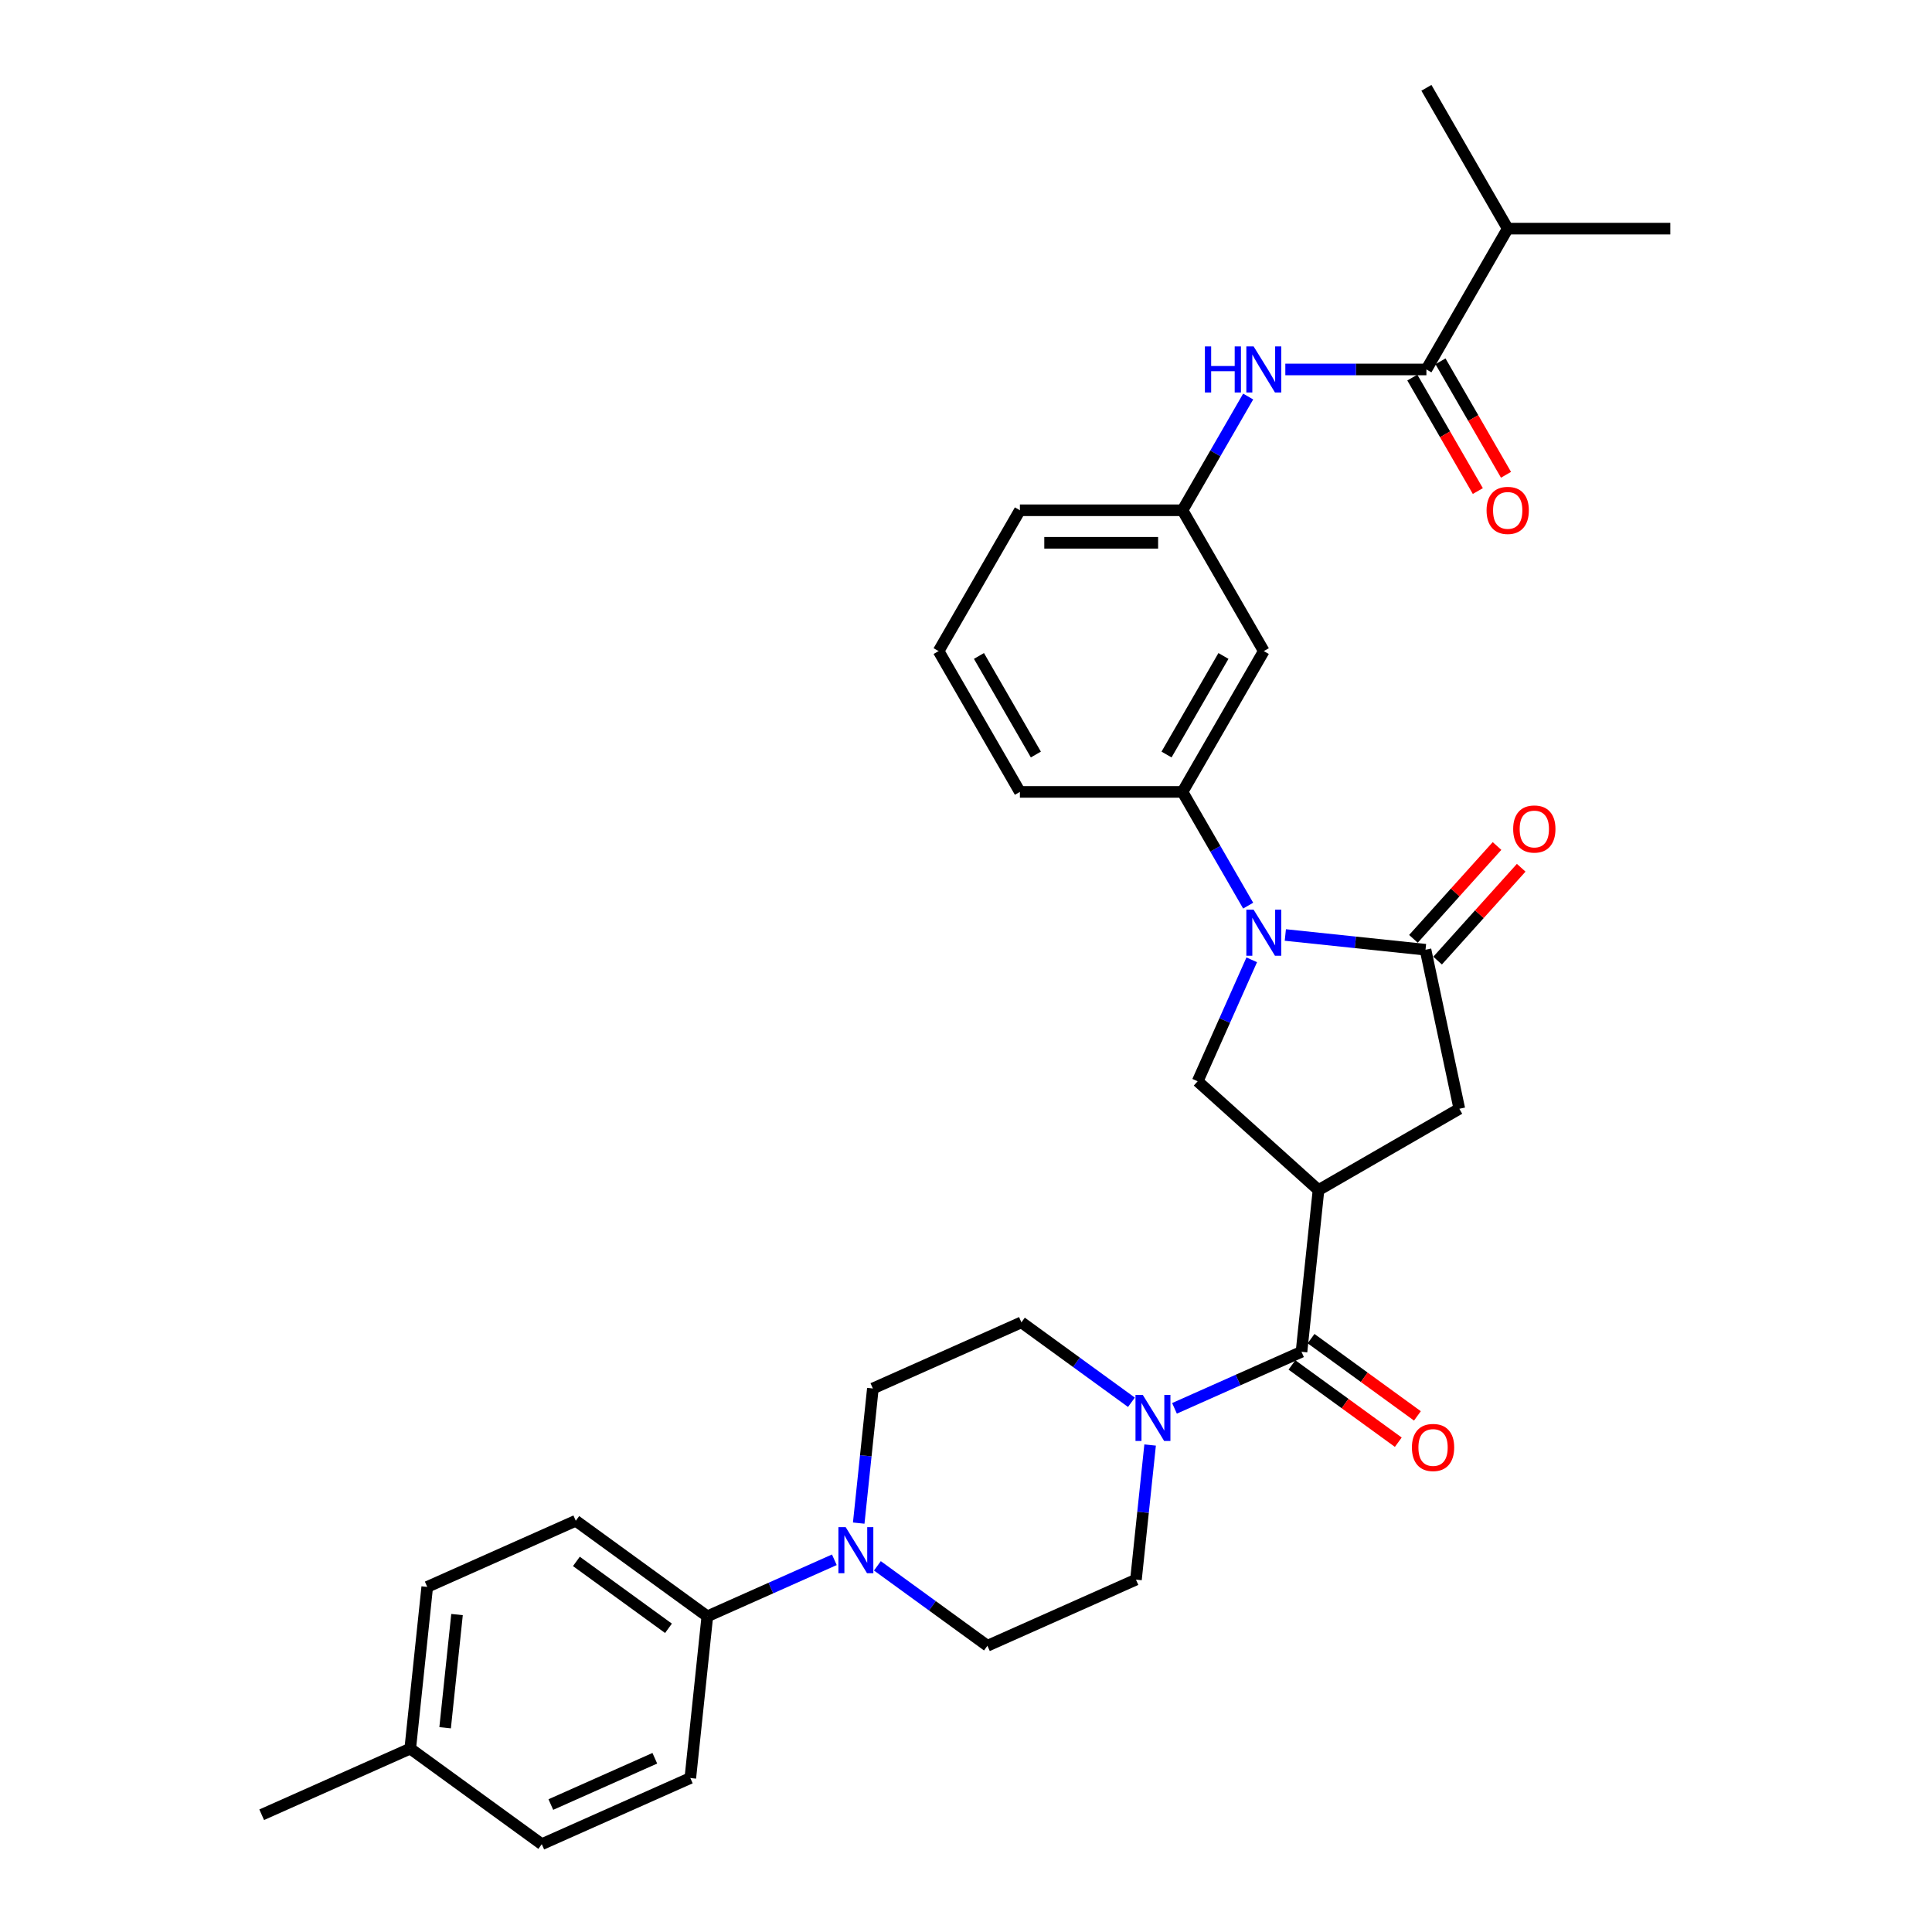<?xml version='1.0' encoding='iso-8859-1'?>
<svg version='1.1' baseProfile='full'
              xmlns='http://www.w3.org/2000/svg'
                      xmlns:rdkit='http://www.rdkit.org/xml'
                      xmlns:xlink='http://www.w3.org/1999/xlink'
                  xml:space='preserve'
width='1000px' height='1000px' viewBox='0 0 1000 1000'>
<!-- END OF HEADER -->
<rect style='opacity:1.0;fill:#FFFFFF;stroke:none' width='1000' height='1000' x='0' y='0'> </rect>
<path class='bond-1' d='M 665.285,483.949 L 701.564,487.762' style='fill:none;fill-rule:evenodd;stroke:#0000FF;stroke-width:6px;stroke-linecap:butt;stroke-linejoin:miter;stroke-opacity:1' />
<path class='bond-1' d='M 701.564,487.762 L 737.844,491.576' style='fill:none;fill-rule:evenodd;stroke:#000000;stroke-width:6px;stroke-linecap:butt;stroke-linejoin:miter;stroke-opacity:1' />
<path class='bond-3' d='M 647.899,496.8 L 633.904,528.232' style='fill:none;fill-rule:evenodd;stroke:#0000FF;stroke-width:6px;stroke-linecap:butt;stroke-linejoin:miter;stroke-opacity:1' />
<path class='bond-3' d='M 633.904,528.232 L 619.91,559.665' style='fill:none;fill-rule:evenodd;stroke:#000000;stroke-width:6px;stroke-linecap:butt;stroke-linejoin:miter;stroke-opacity:1' />
<path class='bond-5' d='M 646.047,468.757 L 629.053,439.324' style='fill:none;fill-rule:evenodd;stroke:#0000FF;stroke-width:6px;stroke-linecap:butt;stroke-linejoin:miter;stroke-opacity:1' />
<path class='bond-5' d='M 629.053,439.324 L 612.06,409.891' style='fill:none;fill-rule:evenodd;stroke:#000000;stroke-width:6px;stroke-linecap:butt;stroke-linejoin:miter;stroke-opacity:1' />
<path class='bond-0' d='M 682.455,615.981 L 619.91,559.665' style='fill:none;fill-rule:evenodd;stroke:#000000;stroke-width:6px;stroke-linecap:butt;stroke-linejoin:miter;stroke-opacity:1' />
<path class='bond-2' d='M 682.455,615.981 L 673.658,699.683' style='fill:none;fill-rule:evenodd;stroke:#000000;stroke-width:6px;stroke-linecap:butt;stroke-linejoin:miter;stroke-opacity:1' />
<path class='bond-32' d='M 682.455,615.981 L 755.342,573.899' style='fill:none;fill-rule:evenodd;stroke:#000000;stroke-width:6px;stroke-linecap:butt;stroke-linejoin:miter;stroke-opacity:1' />
<path class='bond-7' d='M 737.844,491.576 L 755.342,573.899' style='fill:none;fill-rule:evenodd;stroke:#000000;stroke-width:6px;stroke-linecap:butt;stroke-linejoin:miter;stroke-opacity:1' />
<path class='bond-12' d='M 744.098,497.207 L 765.734,473.179' style='fill:none;fill-rule:evenodd;stroke:#000000;stroke-width:6px;stroke-linecap:butt;stroke-linejoin:miter;stroke-opacity:1' />
<path class='bond-12' d='M 765.734,473.179 L 787.369,449.15' style='fill:none;fill-rule:evenodd;stroke:#FF0000;stroke-width:6px;stroke-linecap:butt;stroke-linejoin:miter;stroke-opacity:1' />
<path class='bond-12' d='M 731.589,485.944 L 753.225,461.915' style='fill:none;fill-rule:evenodd;stroke:#000000;stroke-width:6px;stroke-linecap:butt;stroke-linejoin:miter;stroke-opacity:1' />
<path class='bond-12' d='M 753.225,461.915 L 774.86,437.887' style='fill:none;fill-rule:evenodd;stroke:#FF0000;stroke-width:6px;stroke-linecap:butt;stroke-linejoin:miter;stroke-opacity:1' />
<path class='bond-4' d='M 673.658,699.683 L 640.786,714.318' style='fill:none;fill-rule:evenodd;stroke:#000000;stroke-width:6px;stroke-linecap:butt;stroke-linejoin:miter;stroke-opacity:1' />
<path class='bond-4' d='M 640.786,714.318 L 607.914,728.954' style='fill:none;fill-rule:evenodd;stroke:#0000FF;stroke-width:6px;stroke-linecap:butt;stroke-linejoin:miter;stroke-opacity:1' />
<path class='bond-16' d='M 668.711,706.492 L 696.233,726.488' style='fill:none;fill-rule:evenodd;stroke:#000000;stroke-width:6px;stroke-linecap:butt;stroke-linejoin:miter;stroke-opacity:1' />
<path class='bond-16' d='M 696.233,726.488 L 723.755,746.483' style='fill:none;fill-rule:evenodd;stroke:#FF0000;stroke-width:6px;stroke-linecap:butt;stroke-linejoin:miter;stroke-opacity:1' />
<path class='bond-16' d='M 678.605,692.874 L 706.127,712.87' style='fill:none;fill-rule:evenodd;stroke:#000000;stroke-width:6px;stroke-linecap:butt;stroke-linejoin:miter;stroke-opacity:1' />
<path class='bond-16' d='M 706.127,712.87 L 733.649,732.866' style='fill:none;fill-rule:evenodd;stroke:#FF0000;stroke-width:6px;stroke-linecap:butt;stroke-linejoin:miter;stroke-opacity:1' />
<path class='bond-14' d='M 585.628,725.819 L 557.155,705.132' style='fill:none;fill-rule:evenodd;stroke:#0000FF;stroke-width:6px;stroke-linecap:butt;stroke-linejoin:miter;stroke-opacity:1' />
<path class='bond-14' d='M 557.155,705.132 L 528.682,684.445' style='fill:none;fill-rule:evenodd;stroke:#000000;stroke-width:6px;stroke-linecap:butt;stroke-linejoin:miter;stroke-opacity:1' />
<path class='bond-15' d='M 595.297,747.936 L 591.635,782.777' style='fill:none;fill-rule:evenodd;stroke:#0000FF;stroke-width:6px;stroke-linecap:butt;stroke-linejoin:miter;stroke-opacity:1' />
<path class='bond-15' d='M 591.635,782.777 L 587.973,817.617' style='fill:none;fill-rule:evenodd;stroke:#000000;stroke-width:6px;stroke-linecap:butt;stroke-linejoin:miter;stroke-opacity:1' />
<path class='bond-10' d='M 612.06,409.891 L 654.142,337.004' style='fill:none;fill-rule:evenodd;stroke:#000000;stroke-width:6px;stroke-linecap:butt;stroke-linejoin:miter;stroke-opacity:1' />
<path class='bond-10' d='M 603.795,390.541 L 633.252,339.52' style='fill:none;fill-rule:evenodd;stroke:#000000;stroke-width:6px;stroke-linecap:butt;stroke-linejoin:miter;stroke-opacity:1' />
<path class='bond-26' d='M 612.06,409.891 L 527.897,409.891' style='fill:none;fill-rule:evenodd;stroke:#000000;stroke-width:6px;stroke-linecap:butt;stroke-linejoin:miter;stroke-opacity:1' />
<path class='bond-6' d='M 454.141,810.475 L 482.614,831.162' style='fill:none;fill-rule:evenodd;stroke:#0000FF;stroke-width:6px;stroke-linecap:butt;stroke-linejoin:miter;stroke-opacity:1' />
<path class='bond-6' d='M 482.614,831.162 L 511.087,851.849' style='fill:none;fill-rule:evenodd;stroke:#000000;stroke-width:6px;stroke-linecap:butt;stroke-linejoin:miter;stroke-opacity:1' />
<path class='bond-11' d='M 431.854,807.34 L 398.983,821.976' style='fill:none;fill-rule:evenodd;stroke:#0000FF;stroke-width:6px;stroke-linecap:butt;stroke-linejoin:miter;stroke-opacity:1' />
<path class='bond-11' d='M 398.983,821.976 L 366.111,836.611' style='fill:none;fill-rule:evenodd;stroke:#000000;stroke-width:6px;stroke-linecap:butt;stroke-linejoin:miter;stroke-opacity:1' />
<path class='bond-34' d='M 444.471,788.358 L 448.133,753.517' style='fill:none;fill-rule:evenodd;stroke:#0000FF;stroke-width:6px;stroke-linecap:butt;stroke-linejoin:miter;stroke-opacity:1' />
<path class='bond-34' d='M 448.133,753.517 L 451.795,718.677' style='fill:none;fill-rule:evenodd;stroke:#000000;stroke-width:6px;stroke-linecap:butt;stroke-linejoin:miter;stroke-opacity:1' />
<path class='bond-8' d='M 738.305,191.229 L 701.795,191.229' style='fill:none;fill-rule:evenodd;stroke:#000000;stroke-width:6px;stroke-linecap:butt;stroke-linejoin:miter;stroke-opacity:1' />
<path class='bond-8' d='M 701.795,191.229 L 665.285,191.229' style='fill:none;fill-rule:evenodd;stroke:#0000FF;stroke-width:6px;stroke-linecap:butt;stroke-linejoin:miter;stroke-opacity:1' />
<path class='bond-19' d='M 731.016,195.437 L 747.97,224.803' style='fill:none;fill-rule:evenodd;stroke:#000000;stroke-width:6px;stroke-linecap:butt;stroke-linejoin:miter;stroke-opacity:1' />
<path class='bond-19' d='M 747.97,224.803 L 764.925,254.168' style='fill:none;fill-rule:evenodd;stroke:#FF0000;stroke-width:6px;stroke-linecap:butt;stroke-linejoin:miter;stroke-opacity:1' />
<path class='bond-19' d='M 745.594,187.021 L 762.548,216.386' style='fill:none;fill-rule:evenodd;stroke:#000000;stroke-width:6px;stroke-linecap:butt;stroke-linejoin:miter;stroke-opacity:1' />
<path class='bond-19' d='M 762.548,216.386 L 779.502,245.752' style='fill:none;fill-rule:evenodd;stroke:#FF0000;stroke-width:6px;stroke-linecap:butt;stroke-linejoin:miter;stroke-opacity:1' />
<path class='bond-22' d='M 738.305,191.229 L 780.386,118.342' style='fill:none;fill-rule:evenodd;stroke:#000000;stroke-width:6px;stroke-linecap:butt;stroke-linejoin:miter;stroke-opacity:1' />
<path class='bond-9' d='M 646.047,205.251 L 629.053,234.683' style='fill:none;fill-rule:evenodd;stroke:#0000FF;stroke-width:6px;stroke-linecap:butt;stroke-linejoin:miter;stroke-opacity:1' />
<path class='bond-9' d='M 629.053,234.683 L 612.06,264.116' style='fill:none;fill-rule:evenodd;stroke:#000000;stroke-width:6px;stroke-linecap:butt;stroke-linejoin:miter;stroke-opacity:1' />
<path class='bond-13' d='M 654.142,337.004 L 612.06,264.116' style='fill:none;fill-rule:evenodd;stroke:#000000;stroke-width:6px;stroke-linecap:butt;stroke-linejoin:miter;stroke-opacity:1' />
<path class='bond-20' d='M 366.111,836.611 L 298.022,787.142' style='fill:none;fill-rule:evenodd;stroke:#000000;stroke-width:6px;stroke-linecap:butt;stroke-linejoin:miter;stroke-opacity:1' />
<path class='bond-20' d='M 346.003,842.809 L 298.341,808.18' style='fill:none;fill-rule:evenodd;stroke:#000000;stroke-width:6px;stroke-linecap:butt;stroke-linejoin:miter;stroke-opacity:1' />
<path class='bond-21' d='M 366.111,836.611 L 357.313,920.313' style='fill:none;fill-rule:evenodd;stroke:#000000;stroke-width:6px;stroke-linecap:butt;stroke-linejoin:miter;stroke-opacity:1' />
<path class='bond-33' d='M 612.06,264.116 L 527.897,264.116' style='fill:none;fill-rule:evenodd;stroke:#000000;stroke-width:6px;stroke-linecap:butt;stroke-linejoin:miter;stroke-opacity:1' />
<path class='bond-33' d='M 599.436,280.949 L 540.522,280.949' style='fill:none;fill-rule:evenodd;stroke:#000000;stroke-width:6px;stroke-linecap:butt;stroke-linejoin:miter;stroke-opacity:1' />
<path class='bond-17' d='M 528.682,684.445 L 451.795,718.677' style='fill:none;fill-rule:evenodd;stroke:#000000;stroke-width:6px;stroke-linecap:butt;stroke-linejoin:miter;stroke-opacity:1' />
<path class='bond-18' d='M 587.973,817.617 L 511.087,851.849' style='fill:none;fill-rule:evenodd;stroke:#000000;stroke-width:6px;stroke-linecap:butt;stroke-linejoin:miter;stroke-opacity:1' />
<path class='bond-24' d='M 298.022,787.142 L 221.135,821.374' style='fill:none;fill-rule:evenodd;stroke:#000000;stroke-width:6px;stroke-linecap:butt;stroke-linejoin:miter;stroke-opacity:1' />
<path class='bond-23' d='M 357.313,920.313 L 280.427,954.545' style='fill:none;fill-rule:evenodd;stroke:#000000;stroke-width:6px;stroke-linecap:butt;stroke-linejoin:miter;stroke-opacity:1' />
<path class='bond-23' d='M 338.934,910.071 L 285.113,934.033' style='fill:none;fill-rule:evenodd;stroke:#000000;stroke-width:6px;stroke-linecap:butt;stroke-linejoin:miter;stroke-opacity:1' />
<path class='bond-29' d='M 780.386,118.342 L 864.549,118.342' style='fill:none;fill-rule:evenodd;stroke:#000000;stroke-width:6px;stroke-linecap:butt;stroke-linejoin:miter;stroke-opacity:1' />
<path class='bond-30' d='M 780.386,118.342 L 738.305,45.455' style='fill:none;fill-rule:evenodd;stroke:#000000;stroke-width:6px;stroke-linecap:butt;stroke-linejoin:miter;stroke-opacity:1' />
<path class='bond-25' d='M 280.427,954.545 L 212.337,905.076' style='fill:none;fill-rule:evenodd;stroke:#000000;stroke-width:6px;stroke-linecap:butt;stroke-linejoin:miter;stroke-opacity:1' />
<path class='bond-35' d='M 221.135,821.374 L 212.337,905.076' style='fill:none;fill-rule:evenodd;stroke:#000000;stroke-width:6px;stroke-linecap:butt;stroke-linejoin:miter;stroke-opacity:1' />
<path class='bond-35' d='M 236.556,835.689 L 230.397,894.28' style='fill:none;fill-rule:evenodd;stroke:#000000;stroke-width:6px;stroke-linecap:butt;stroke-linejoin:miter;stroke-opacity:1' />
<path class='bond-31' d='M 212.337,905.076 L 135.451,939.308' style='fill:none;fill-rule:evenodd;stroke:#000000;stroke-width:6px;stroke-linecap:butt;stroke-linejoin:miter;stroke-opacity:1' />
<path class='bond-27' d='M 527.897,409.891 L 485.816,337.004' style='fill:none;fill-rule:evenodd;stroke:#000000;stroke-width:6px;stroke-linecap:butt;stroke-linejoin:miter;stroke-opacity:1' />
<path class='bond-27' d='M 536.163,390.541 L 506.706,339.52' style='fill:none;fill-rule:evenodd;stroke:#000000;stroke-width:6px;stroke-linecap:butt;stroke-linejoin:miter;stroke-opacity:1' />
<path class='bond-28' d='M 485.816,337.004 L 527.897,264.116' style='fill:none;fill-rule:evenodd;stroke:#000000;stroke-width:6px;stroke-linecap:butt;stroke-linejoin:miter;stroke-opacity:1' />
<path  class='atom-0' d='M 648.873 470.861
L 656.684 483.485
Q 657.458 484.731, 658.704 486.986
Q 659.949 489.242, 660.016 489.377
L 660.016 470.861
L 663.181 470.861
L 663.181 494.696
L 659.915 494.696
L 651.533 480.893
Q 650.557 479.277, 649.513 477.425
Q 648.503 475.574, 648.2 475.001
L 648.2 494.696
L 645.103 494.696
L 645.103 470.861
L 648.873 470.861
' fill='#0000FF'/>
<path  class='atom-5' d='M 591.502 721.997
L 599.313 734.622
Q 600.087 735.867, 601.333 738.123
Q 602.578 740.379, 602.645 740.513
L 602.645 721.997
L 605.81 721.997
L 605.81 745.832
L 602.544 745.832
L 594.162 732.03
Q 593.186 730.414, 592.142 728.562
Q 591.132 726.711, 590.829 726.138
L 590.829 745.832
L 587.732 745.832
L 587.732 721.997
L 591.502 721.997
' fill='#0000FF'/>
<path  class='atom-7' d='M 437.729 790.462
L 445.539 803.086
Q 446.314 804.332, 447.559 806.587
Q 448.805 808.843, 448.872 808.978
L 448.872 790.462
L 452.037 790.462
L 452.037 814.297
L 448.771 814.297
L 440.388 800.494
Q 439.412 798.878, 438.369 797.026
Q 437.359 795.175, 437.056 794.603
L 437.056 814.297
L 433.958 814.297
L 433.958 790.462
L 437.729 790.462
' fill='#0000FF'/>
<path  class='atom-10' d='M 623.658 179.312
L 626.89 179.312
L 626.89 189.445
L 639.077 189.445
L 639.077 179.312
L 642.309 179.312
L 642.309 203.147
L 639.077 203.147
L 639.077 192.138
L 626.89 192.138
L 626.89 203.147
L 623.658 203.147
L 623.658 179.312
' fill='#0000FF'/>
<path  class='atom-10' d='M 648.873 179.312
L 656.684 191.936
Q 657.458 193.182, 658.704 195.437
Q 659.949 197.693, 660.016 197.827
L 660.016 179.312
L 663.181 179.312
L 663.181 203.147
L 659.915 203.147
L 651.533 189.344
Q 650.557 187.728, 649.513 185.876
Q 648.503 184.025, 648.2 183.452
L 648.2 203.147
L 645.103 203.147
L 645.103 179.312
L 648.873 179.312
' fill='#0000FF'/>
<path  class='atom-13' d='M 783.219 429.098
Q 783.219 423.375, 786.046 420.176
Q 788.874 416.978, 794.16 416.978
Q 799.445 416.978, 802.273 420.176
Q 805.101 423.375, 805.101 429.098
Q 805.101 434.888, 802.239 438.187
Q 799.378 441.453, 794.16 441.453
Q 788.908 441.453, 786.046 438.187
Q 783.219 434.922, 783.219 429.098
M 794.16 438.76
Q 797.796 438.76, 799.748 436.336
Q 801.734 433.878, 801.734 429.098
Q 801.734 424.418, 799.748 422.062
Q 797.796 419.671, 794.16 419.671
Q 790.524 419.671, 788.538 422.028
Q 786.585 424.384, 786.585 429.098
Q 786.585 433.912, 788.538 436.336
Q 790.524 438.76, 794.16 438.76
' fill='#FF0000'/>
<path  class='atom-17' d='M 730.806 749.22
Q 730.806 743.497, 733.634 740.299
Q 736.461 737.1, 741.747 737.1
Q 747.032 737.1, 749.86 740.299
Q 752.688 743.497, 752.688 749.22
Q 752.688 755.01, 749.826 758.309
Q 746.965 761.575, 741.747 761.575
Q 736.495 761.575, 733.634 758.309
Q 730.806 755.044, 730.806 749.22
M 741.747 758.882
Q 745.383 758.882, 747.335 756.458
Q 749.321 754, 749.321 749.22
Q 749.321 744.54, 747.335 742.184
Q 745.383 739.794, 741.747 739.794
Q 738.111 739.794, 736.125 742.15
Q 734.172 744.507, 734.172 749.22
Q 734.172 754.034, 736.125 756.458
Q 738.111 758.882, 741.747 758.882
' fill='#FF0000'/>
<path  class='atom-20' d='M 769.445 264.184
Q 769.445 258.461, 772.273 255.262
Q 775.101 252.064, 780.386 252.064
Q 785.672 252.064, 788.5 255.262
Q 791.328 258.461, 791.328 264.184
Q 791.328 269.974, 788.466 273.273
Q 785.604 276.539, 780.386 276.539
Q 775.135 276.539, 772.273 273.273
Q 769.445 270.008, 769.445 264.184
M 780.386 273.846
Q 784.022 273.846, 785.975 271.422
Q 787.961 268.964, 787.961 264.184
Q 787.961 259.504, 785.975 257.148
Q 784.022 254.757, 780.386 254.757
Q 776.75 254.757, 774.764 257.114
Q 772.812 259.471, 772.812 264.184
Q 772.812 268.998, 774.764 271.422
Q 776.75 273.846, 780.386 273.846
' fill='#FF0000'/>
</svg>
